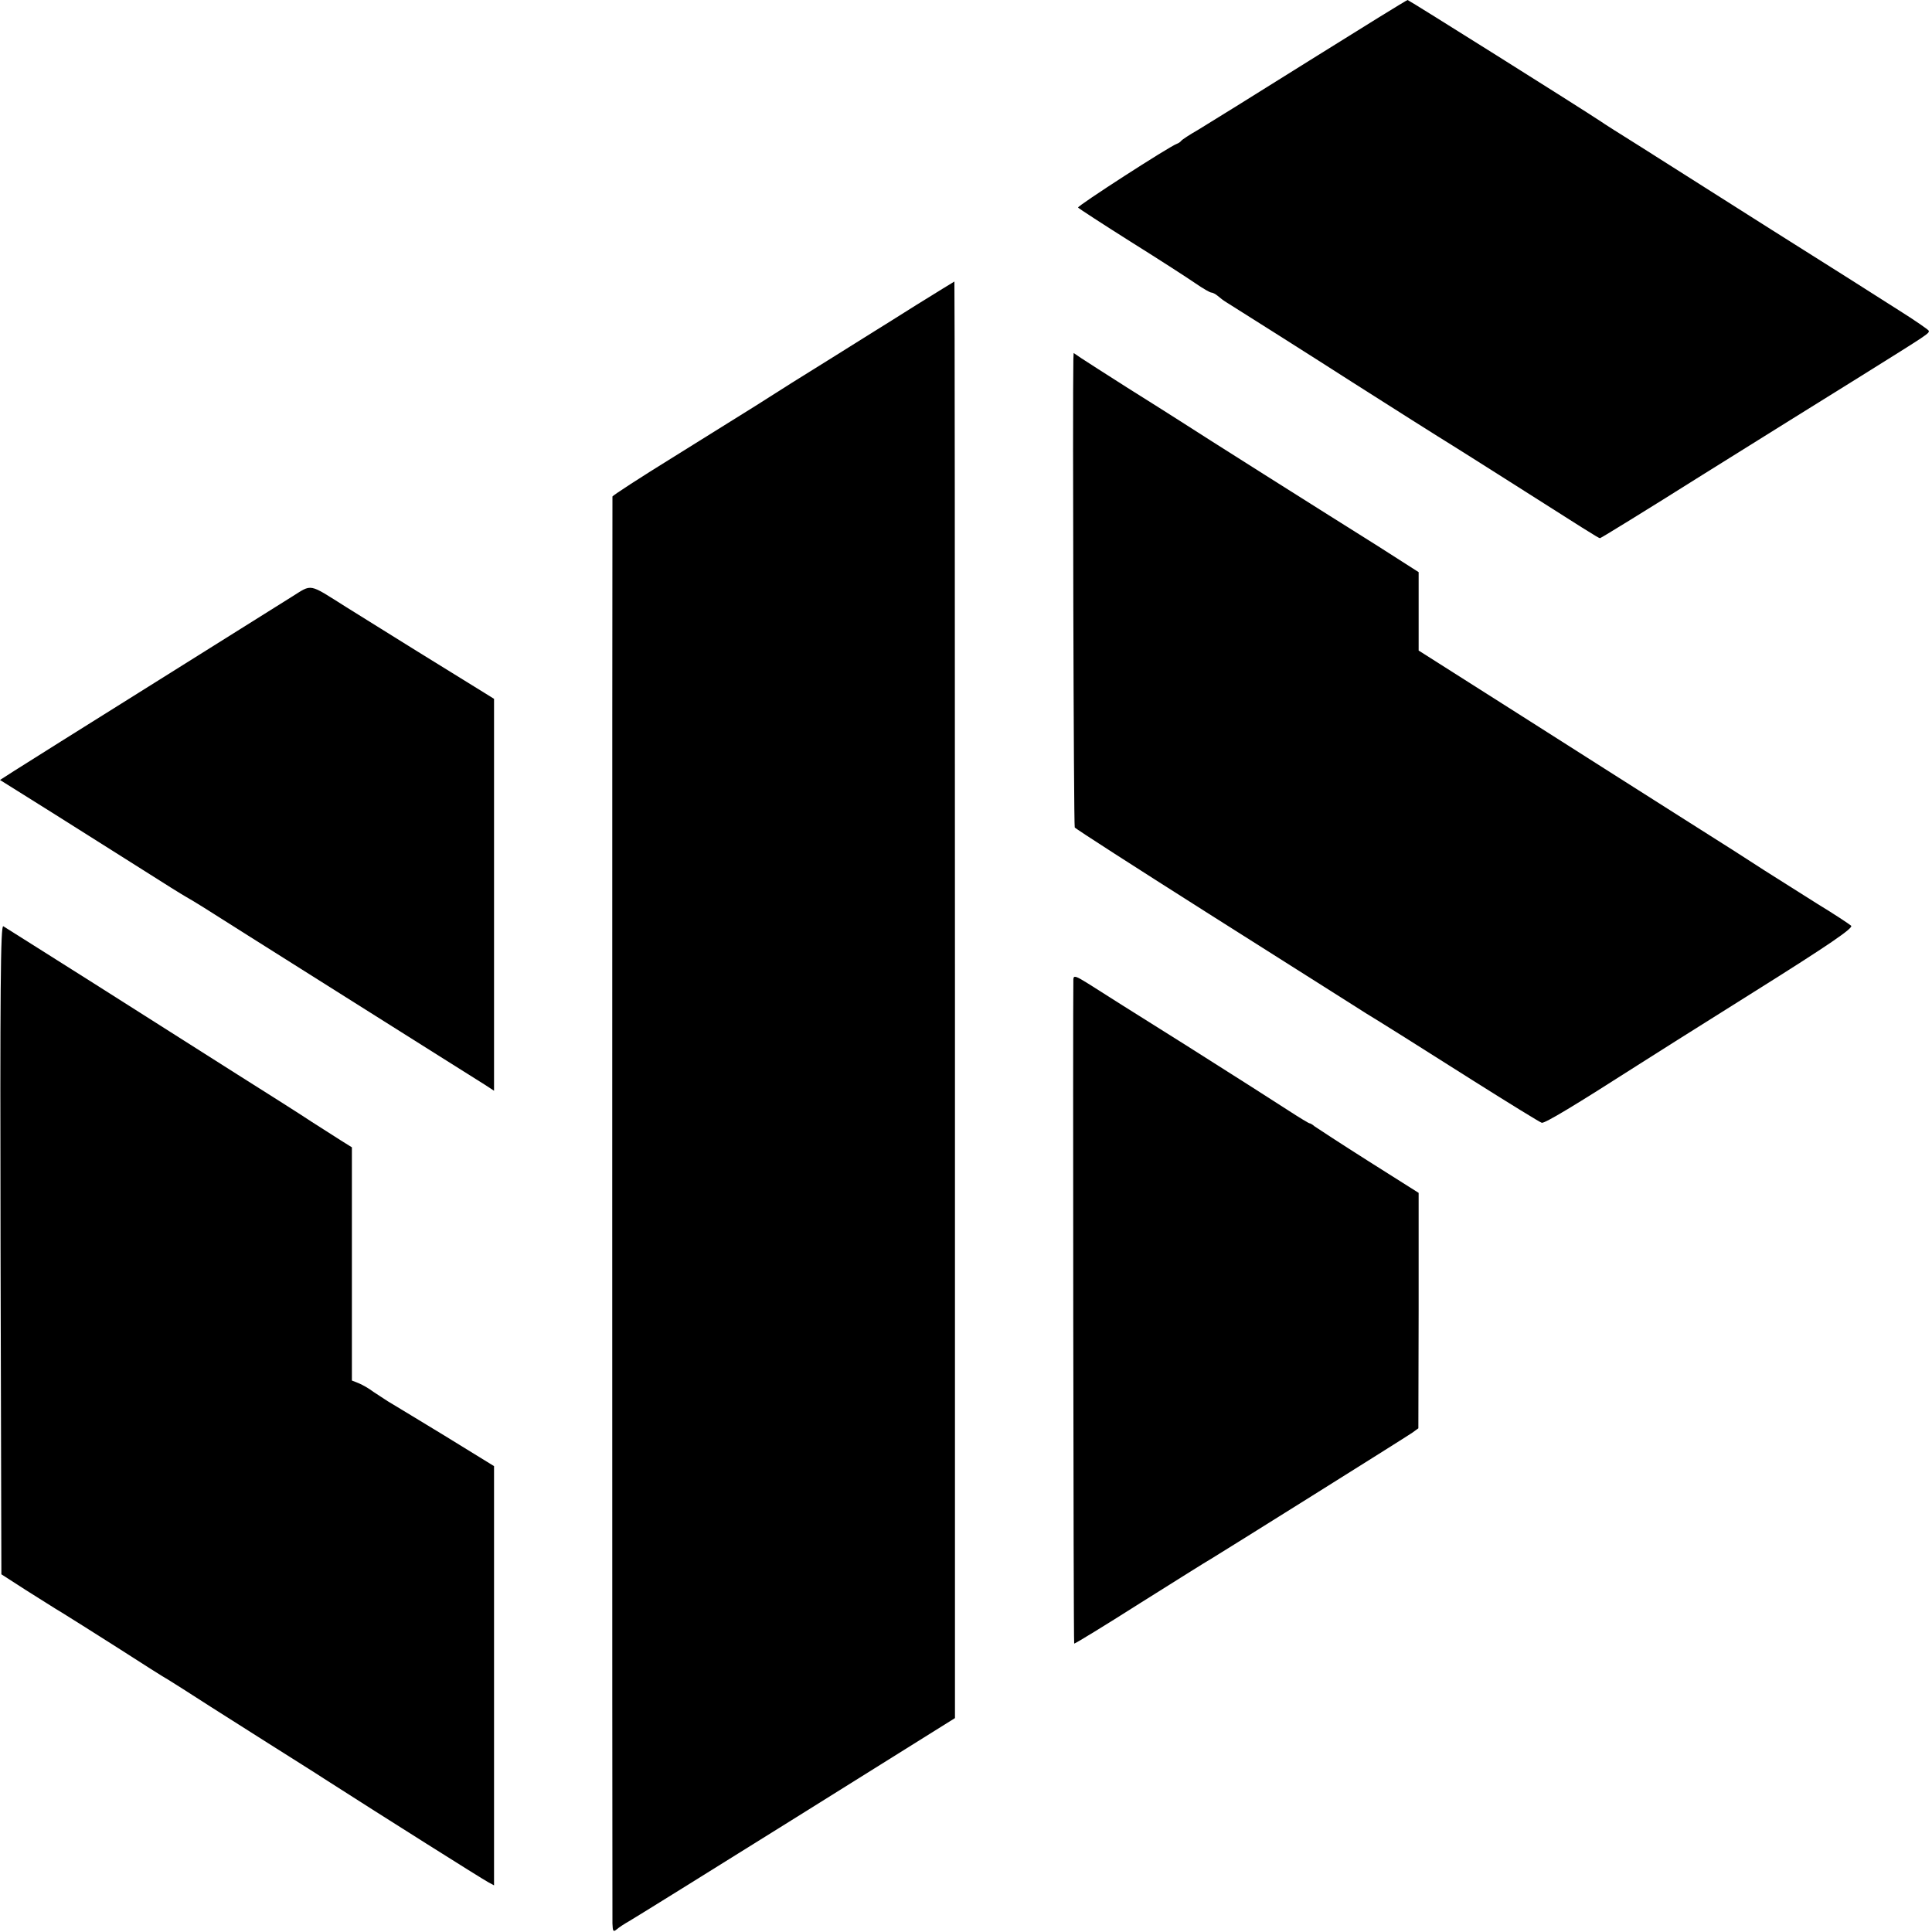 <?xml version="1.0" standalone="no"?>
<!DOCTYPE svg PUBLIC "-//W3C//DTD SVG 20010904//EN"
 "http://www.w3.org/TR/2001/REC-SVG-20010904/DTD/svg10.dtd">
<svg version="1.0" xmlns="http://www.w3.org/2000/svg"
 width="700pt" height="700pt" viewBox="0 0 700 700"
 preserveAspectRatio="xMidYMid meet">
<g transform="translate(0,700) scale(0.1,-0.1)"
fill="#000000" stroke="none">
<path d="M4745 6781 c-193 -121 -375 -234 -405 -252 -30 -17 -57 -35 -60 -39
-3 -4 -10 -9 -16 -11 -28 -10 -361 -225 -358 -231 2 -3 88 -59 191 -124 104
-65 209 -133 235 -151 26 -18 52 -33 57 -33 5 0 16 -6 23 -12 8 -7 21 -17 31
-23 23 -14 342 -216 457 -290 127 -81 323 -205 364 -230 18 -11 103 -65 190
-120 283 -180 338 -215 343 -215 3 0 169 102 369 228 200 125 460 287 576 359
248 155 249 155 246 165 -2 4 -51 38 -110 75 -59 38 -266 169 -460 291 -194
123 -409 259 -478 303 -69 43 -132 83 -140 89 -75 50 -696 440 -700 440 -3 0
-163 -99 -355 -219z"/>
<path d="M3320 5895 c-74 -47 -142 -89 -150 -94 -8 -5 -78 -49 -155 -97 -142
-88 -154 -96 -280 -176 -38 -24 -170 -106 -292 -182 -123 -76 -223 -141 -224
-145 -1 -8 -1 -5127 0 -5170 1 -29 3 -32 16 -21 8 7 28 20 44 29 16 9 288 178
605 376 l576 360 0 2603 c0 1431 -1 2602 -2 2602 -2 -1 -64 -39 -138 -85z"/>
<path d="M3889 5698 c-3 -155 1 -1689 5 -1696 3 -5 221 -145 486 -313 264
-167 499 -316 523 -331 23 -15 66 -42 96 -60 69 -43 63 -39 338 -213 130 -82
242 -151 249 -153 11 -3 123 65 345 207 31 20 221 140 422 266 276 173 363
233 354 241 -7 6 -61 42 -122 79 -60 38 -146 92 -190 120 -44 29 -174 112
-290 185 -115 73 -380 241 -587 373 l-378 240 0 142 0 142 -147 94 c-82 51
-265 167 -408 257 -143 90 -282 179 -310 197 -27 17 -113 72 -190 120 -77 49
-152 97 -167 107 l-28 19 -1 -23z"/>
<path d="M1056 4837 c-37 -23 -266 -167 -509 -319 -243 -152 -466 -292 -494
-310 l-53 -34 190 -119 c105 -66 252 -159 328 -207 75 -48 146 -92 157 -98 11
-6 39 -23 63 -38 23 -15 255 -161 515 -325 259 -163 487 -307 505 -318 l32
-21 0 710 0 710 -37 23 c-85 52 -414 256 -498 309 -140 88 -122 85 -199 37z"/>
<path d="M2 2474 l3 -1178 90 -58 c50 -31 107 -68 128 -80 21 -13 112 -70 203
-128 90 -58 172 -110 182 -115 18 -11 78 -49 157 -100 28 -18 120 -76 205
-130 85 -54 178 -112 205 -130 220 -141 569 -361 593 -374 l22 -12 0 759 0
760 -182 112 c-101 61 -192 117 -203 123 -11 7 -34 22 -52 34 -17 13 -42 27
-55 32 l-23 9 0 422 0 423 -40 25 c-22 14 -69 44 -105 67 -36 24 -157 101
-270 172 -113 72 -347 220 -520 330 -173 109 -321 203 -328 207 -10 6 -12
-228 -10 -1170z"/>
<path d="M3889 3452 c-2 -78 0 -2404 3 -2407 1 -2 109 64 238 146 129 81 245
154 258 161 32 19 703 439 729 457 l22 16 1 427 0 426 -182 115 c-101 64 -188
121 -195 126 -7 6 -15 11 -18 11 -3 0 -36 20 -73 44 -37 24 -204 131 -372 237
-168 105 -329 207 -357 225 -45 28 -53 31 -54 16z"/>
</g>
</svg>
